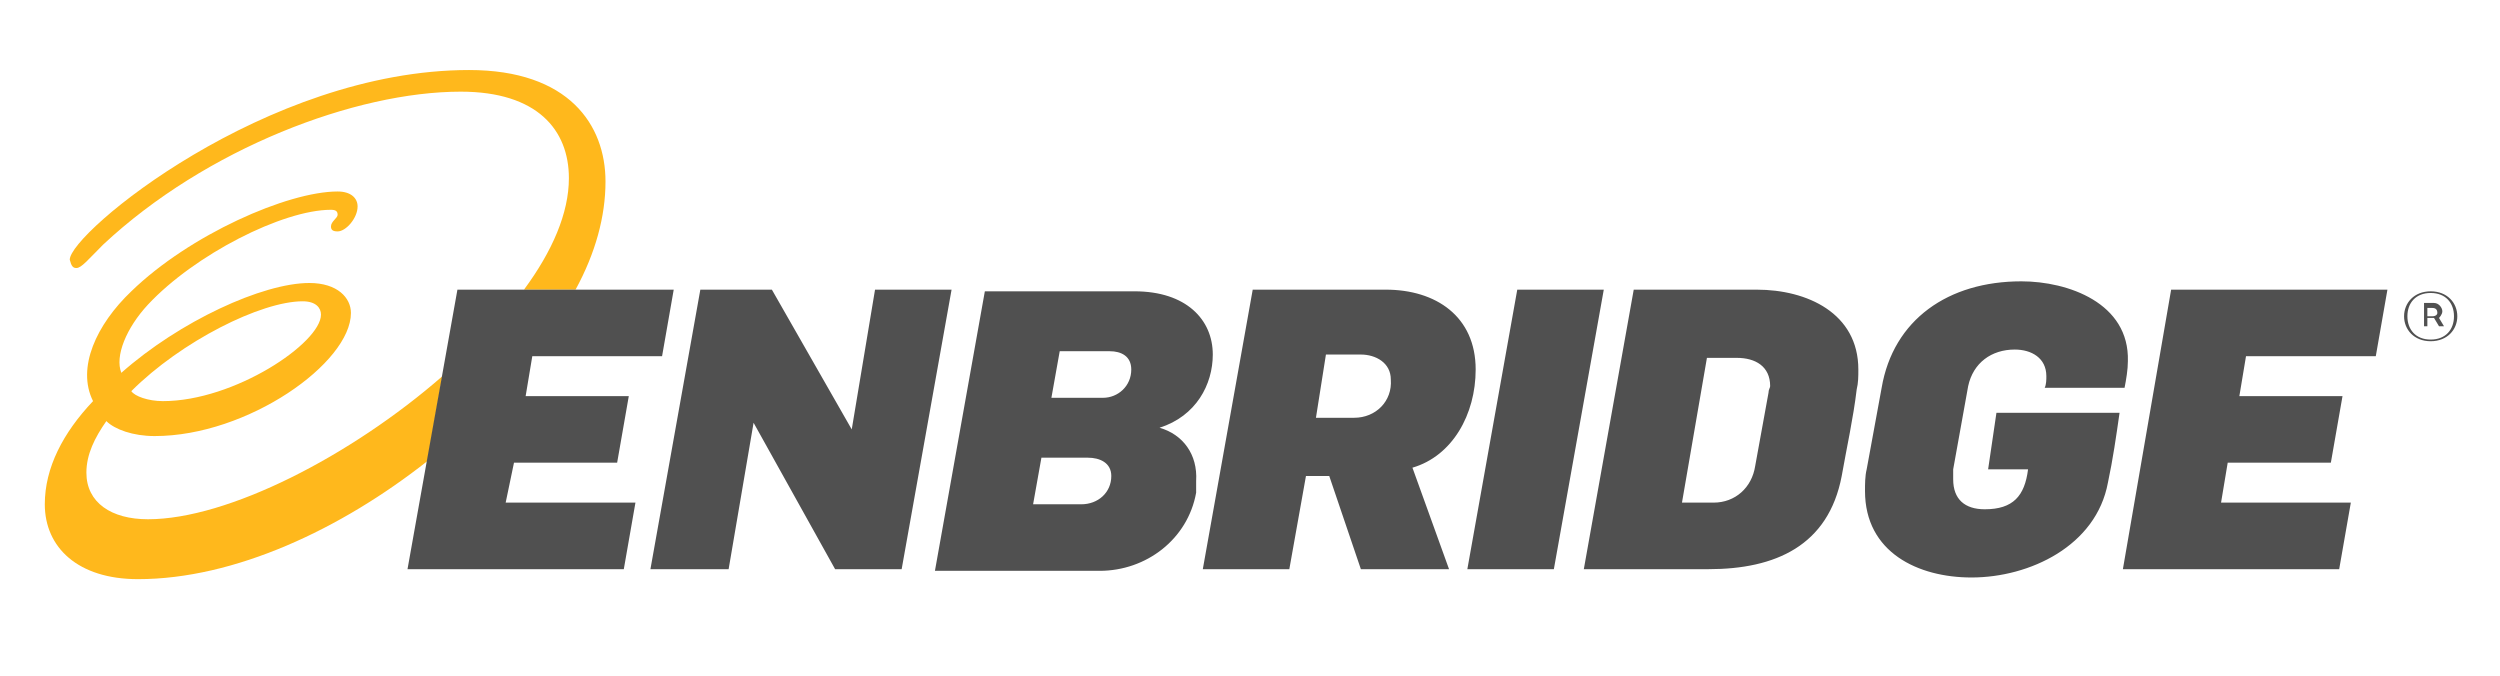 <svg style="max-height: 500px" clip-rule="evenodd" fill-rule="evenodd" stroke-linejoin="round" stroke-miterlimit="2" viewBox="58.846 149.73 441.936 105.223" xmlns="http://www.w3.org/2000/svg" width="185" height="50"><path d="m72.353 190c.882 0 2.059-1.471 4.706-4.118 18.235-17.058 44.706-27.058 63.235-27.058 13.53 0 19.118 6.764 19.118 15.294 0 6.176-2.941 12.941-7.941 19.706h9.117c3.53-6.471 5.294-12.942 5.294-19.118 0-10-6.47-19.706-24.117-19.706-35.883 0-70.589 28.824-70.589 33.529.295 1.177.589 1.471 1.177 1.471" fill="#ffb81c"/><path d="m137.059 209.118c-16.177 14.117-37.941 25.294-52.059 25.294-6.471 0-10.882-2.941-10.882-8.236 0-3.235 1.47-6.176 3.529-9.117 1.471 1.47 4.706 2.647 8.529 2.647 16.471 0 34.706-12.941 34.706-21.765 0-2.647-2.353-5.294-7.353-5.294-8.235 0-22.941 6.765-33.235 15.882-1.176-2.941.882-7.941 4.706-12.058 8.235-8.824 23.824-16.765 32.353-16.765.882 0 1.176.294 1.176.882s-1.176 1.177-1.176 2.059c0 .588.294.882 1.176.882 1.471 0 3.53-2.353 3.53-4.411 0-1.471-1.177-2.647-3.53-2.647-8.823 0-26.176 7.647-36.47 17.647-6.177 5.882-9.706 13.529-6.765 19.411-5.294 5.589-8.529 11.765-8.529 18.236 0 7.647 5.882 13.235 16.47 13.235 17.059 0 35.883-8.824 51.177-20.882zm-24.706-13.236c2.353 0 3.235 1.177 3.235 2.353 0 5-15.294 15.294-27.941 15.294-2.647 0-5-.882-5.588-1.764 8.823-8.824 22.941-15.883 30.294-15.883z" fill="#ffb81c"/><path d="m263.824 218.235c6.47-2.059 9.411-7.647 9.411-12.941 0-6.176-4.706-11.176-13.823-11.176h-26.471l-8.823 49.411h29.117c8.236 0 15.589-5.588 17.059-13.823v-2.059c.294-4.706-2.353-8.235-6.47-9.412zm-13.824 13.53h-8.529l1.47-8.236h8.235c2.059 0 4.118.883 4.118 3.236 0 2.941-2.353 5-5.294 5zm3.824-18.824h-9.118l1.47-8.235h8.824c2.059 0 3.824.882 3.824 3.235 0 2.941-2.353 5-5 5zm-40.295-19.117-4.117 24.705-14.118-24.705h-12.647l-8.823 49.411h13.823l4.412-25.882 14.412 25.882h11.764l8.824-49.411zm-63.823 30.588h18.235l2.059-11.765h-18.235l1.176-7.059h22.941l2.059-11.764h-38.235l-8.824 49.411h38.236l2.058-11.764h-22.941zm260.588 1.176h7.059c-.588 4.706-2.647 7.059-7.647 7.059-3.53 0-5.588-1.765-5.588-5.294v-1.765l2.647-14.706c.882-4.117 4.117-6.47 8.235-6.47 2.941 0 5.588 1.47 5.588 4.706 0 .588 0 1.47-.294 2.058h14.118c.294-1.47.588-3.235.588-4.705.294-10.295-10.588-14.118-18.824-14.118-12.941 0-22.647 6.765-24.705 18.823l-2.647 14.412c-.295 1.177-.295 2.647-.295 3.824 0 10.882 9.412 15.294 18.824 15.294 10.294 0 22.059-5.588 24.118-16.765.882-4.117 1.47-8.235 2.058-12.353h-21.764zm80.294-27.941c0-.588-.588-1.471-1.47-1.471h-1.765v4.118h.588v-1.47h1.177l.882 1.47h.882l-.882-1.47s.588-.589.588-1.177zm-1.764.882h-.883v-1.47h.883c.588 0 .882.294.882.882 0 .294-.294.588-.882.588zm-54.706 44.706h38.235l2.059-11.764h-22.941l1.176-7.059h18.235l2.059-11.765h-18.235l1.176-7.059h22.942l2.058-11.764h-38.235zm-114.412-35.294c0-9.412-7.059-14.117-15.882-14.117h-23.53l-8.823 49.411h15.294l2.941-16.47h4.118l5.588 16.47h15.588l-6.471-17.941c7.059-2.059 11.177-9.412 11.177-17.353zm-21.471 8.53h-6.764l1.764-11.177h6.177c2.647 0 5.294 1.471 5.294 4.412.294 3.823-2.647 6.765-6.471 6.765zm190.294-22.353c-2.941 0-4.705 2.058-4.705 4.411s1.764 4.412 4.705 4.412c2.942 0 4.706-2.059 4.706-4.412s-1.764-4.411-4.706-4.411zm0 8.529c-2.647 0-4.117-1.765-4.117-4.118s1.47-4.117 4.117-4.117 4.118 1.764 4.118 4.117-1.471 4.118-4.118 4.118zm-161.47-8.823-8.824 49.411h15.294l8.824-49.411zm42.353 0h-21.765l-8.823 49.411h22.058c11.765 0 21.177-4.117 23.53-16.47.882-5 2.059-10.294 2.647-15.294.294-1.177.294-2.353.294-3.53 0-10-9.118-14.117-17.941-14.117zm2.059 18.235-2.353 12.941c-.589 3.824-3.53 6.471-7.353 6.471h-5.589l4.412-25.589h5.294c3.236 0 5.883 1.471 5.883 5 0 .294-.294.589-.294 1.177z" fill="#505050"/></svg>